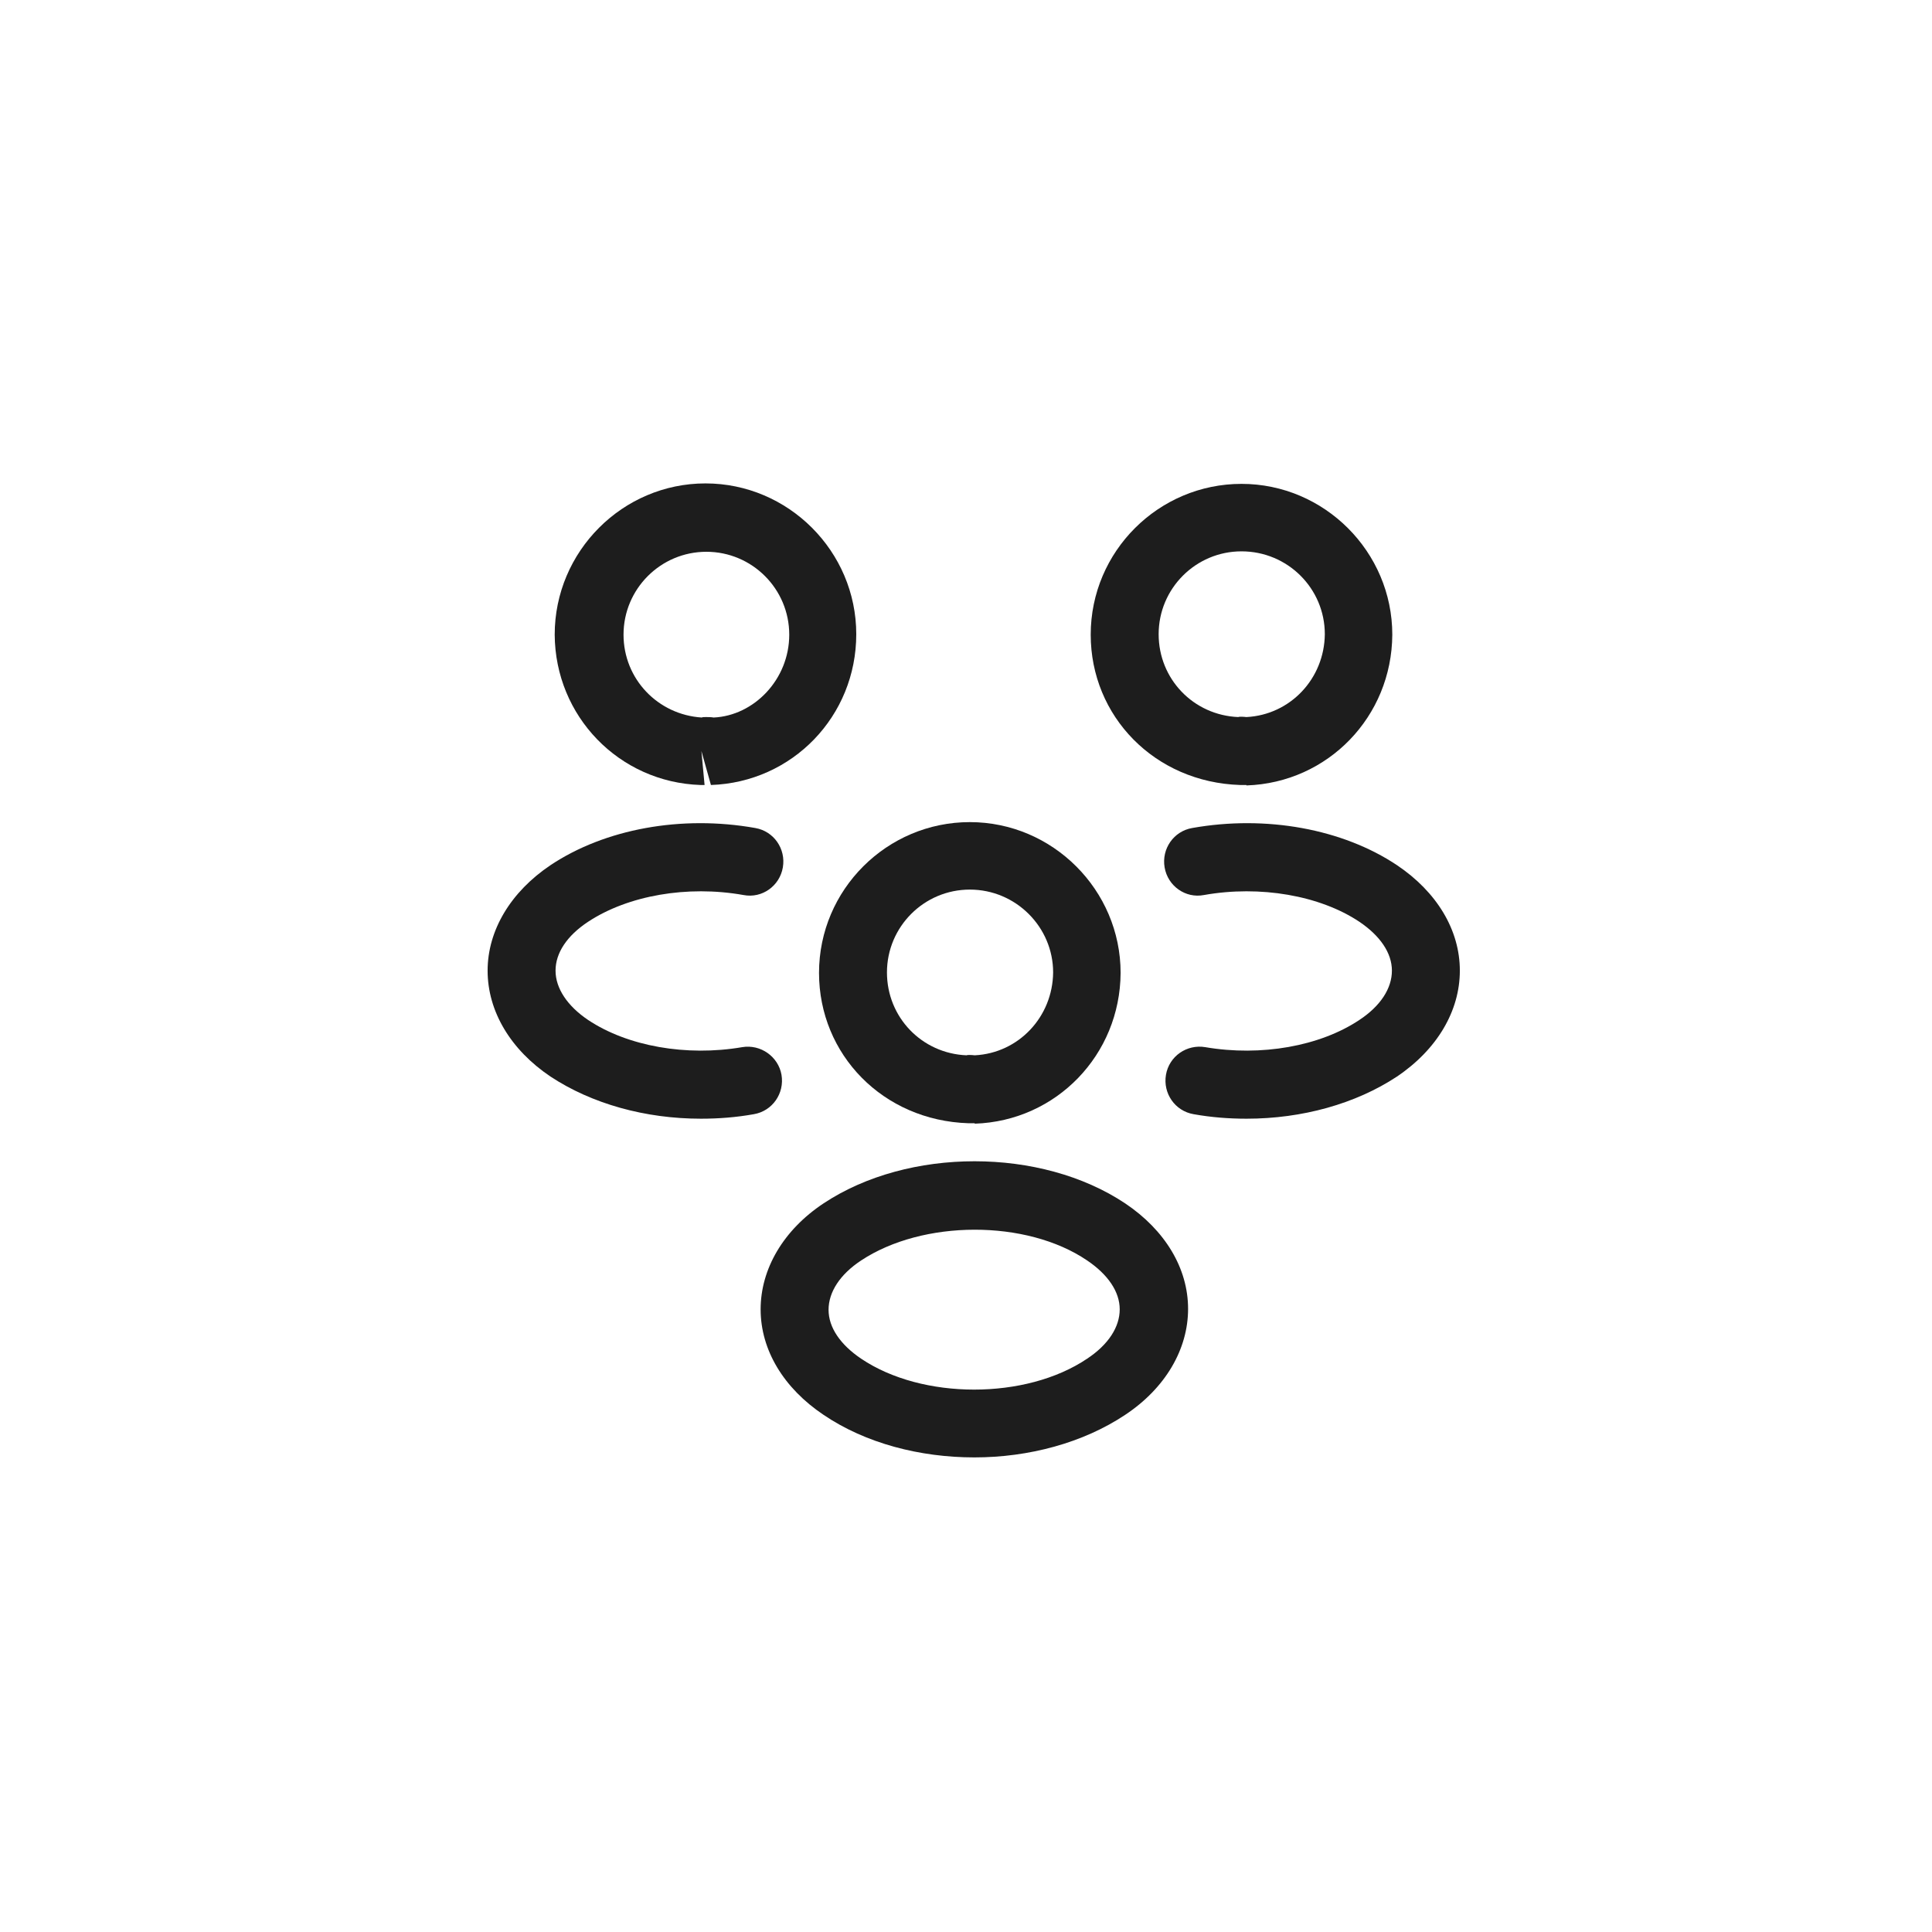 <svg width="80" height="80" viewBox="0 0 80 80" fill="none" xmlns="http://www.w3.org/2000/svg">
<path d="M51.595 32.505C51.539 32.505 51.502 32.505 51.445 32.505H51.352C47.808 32.392 45.164 29.655 45.164 26.28C45.164 22.83 47.977 20.036 51.408 20.036C54.839 20.036 57.652 22.848 57.652 26.28C57.633 29.673 54.989 32.411 51.614 32.523C51.614 32.505 51.614 32.505 51.595 32.505ZM51.408 22.83C49.514 22.83 47.977 24.367 47.977 26.261C47.977 28.117 49.42 29.617 51.277 29.692C51.295 29.673 51.445 29.673 51.614 29.692C53.433 29.598 54.839 28.098 54.858 26.261C54.858 24.367 53.32 22.83 51.408 22.83Z" fill="#1D1D1D"/>
<path d="M51.618 46.323C50.886 46.323 50.155 46.267 49.424 46.136C48.655 46.005 48.149 45.273 48.28 44.505C48.411 43.736 49.143 43.23 49.911 43.361C52.218 43.755 54.655 43.323 56.286 42.236C57.168 41.655 57.636 40.923 57.636 40.192C57.636 39.461 57.149 38.748 56.286 38.167C54.655 37.08 52.18 36.648 49.855 37.061C49.086 37.211 48.355 36.686 48.224 35.917C48.093 35.148 48.599 34.417 49.368 34.286C52.424 33.742 55.593 34.323 57.843 35.823C59.493 36.93 60.449 38.505 60.449 40.192C60.449 41.861 59.511 43.455 57.843 44.58C56.136 45.705 53.924 46.323 51.618 46.323Z" fill="#1D1D1D"/>
<path d="M29.044 32.505C29.025 32.505 29.006 32.505 29.006 32.505C25.631 32.392 22.988 29.655 22.969 26.28C22.969 22.83 25.781 20.017 29.212 20.017C32.644 20.017 35.456 22.83 35.456 26.261C35.456 29.655 32.812 32.392 29.438 32.505L29.044 31.098L29.175 32.505C29.137 32.505 29.081 32.505 29.044 32.505ZM29.231 29.692C29.344 29.692 29.438 29.692 29.55 29.711C31.219 29.636 32.681 28.136 32.681 26.28C32.681 24.386 31.144 22.848 29.25 22.848C27.356 22.848 25.819 24.386 25.819 26.28C25.819 28.117 27.244 29.598 29.062 29.711C29.081 29.692 29.156 29.692 29.231 29.692Z" fill="#1D1D1D"/>
<path d="M29.023 46.323C26.716 46.323 24.504 45.705 22.798 44.58C21.148 43.473 20.191 41.88 20.191 40.192C20.191 38.523 21.148 36.93 22.798 35.823C25.048 34.323 28.216 33.742 31.273 34.286C32.041 34.417 32.548 35.148 32.416 35.917C32.285 36.686 31.554 37.211 30.785 37.061C28.46 36.648 26.004 37.08 24.354 38.167C23.473 38.748 23.004 39.461 23.004 40.192C23.004 40.923 23.491 41.655 24.354 42.236C25.985 43.323 28.423 43.755 30.729 43.361C31.498 43.23 32.229 43.755 32.36 44.505C32.491 45.273 31.985 46.005 31.216 46.136C30.485 46.267 29.754 46.323 29.023 46.323Z" fill="#1D1D1D"/>
<path d="M40.345 46.511C40.289 46.511 40.252 46.511 40.195 46.511H40.102C36.558 46.398 33.914 43.661 33.914 40.286C33.914 36.836 36.727 34.042 40.158 34.042C43.589 34.042 46.402 36.855 46.402 40.286C46.383 43.679 43.739 46.417 40.364 46.529C40.364 46.511 40.364 46.511 40.345 46.511ZM40.158 36.836C38.264 36.836 36.727 38.373 36.727 40.267C36.727 42.123 38.17 43.623 40.027 43.698C40.045 43.679 40.195 43.679 40.364 43.698C42.183 43.605 43.589 42.105 43.608 40.267C43.608 38.392 42.07 36.836 40.158 36.836Z" fill="#1D1D1D"/>
<path d="M40.346 60.348C38.096 60.348 35.846 59.767 34.102 58.586C32.452 57.48 31.496 55.904 31.496 54.217C31.496 52.548 32.434 50.936 34.102 49.829C37.609 47.504 43.102 47.504 46.59 49.829C48.24 50.936 49.196 52.511 49.196 54.198C49.196 55.867 48.259 57.48 46.59 58.586C44.846 59.748 42.596 60.348 40.346 60.348ZM35.659 52.192C34.777 52.773 34.309 53.505 34.309 54.236C34.309 54.967 34.796 55.679 35.659 56.261C38.19 57.967 42.484 57.967 45.015 56.261C45.896 55.679 46.365 54.948 46.365 54.217C46.365 53.486 45.877 52.773 45.015 52.192C42.502 50.486 38.209 50.505 35.659 52.192Z" fill="#1D1D1D"/>
</svg>
